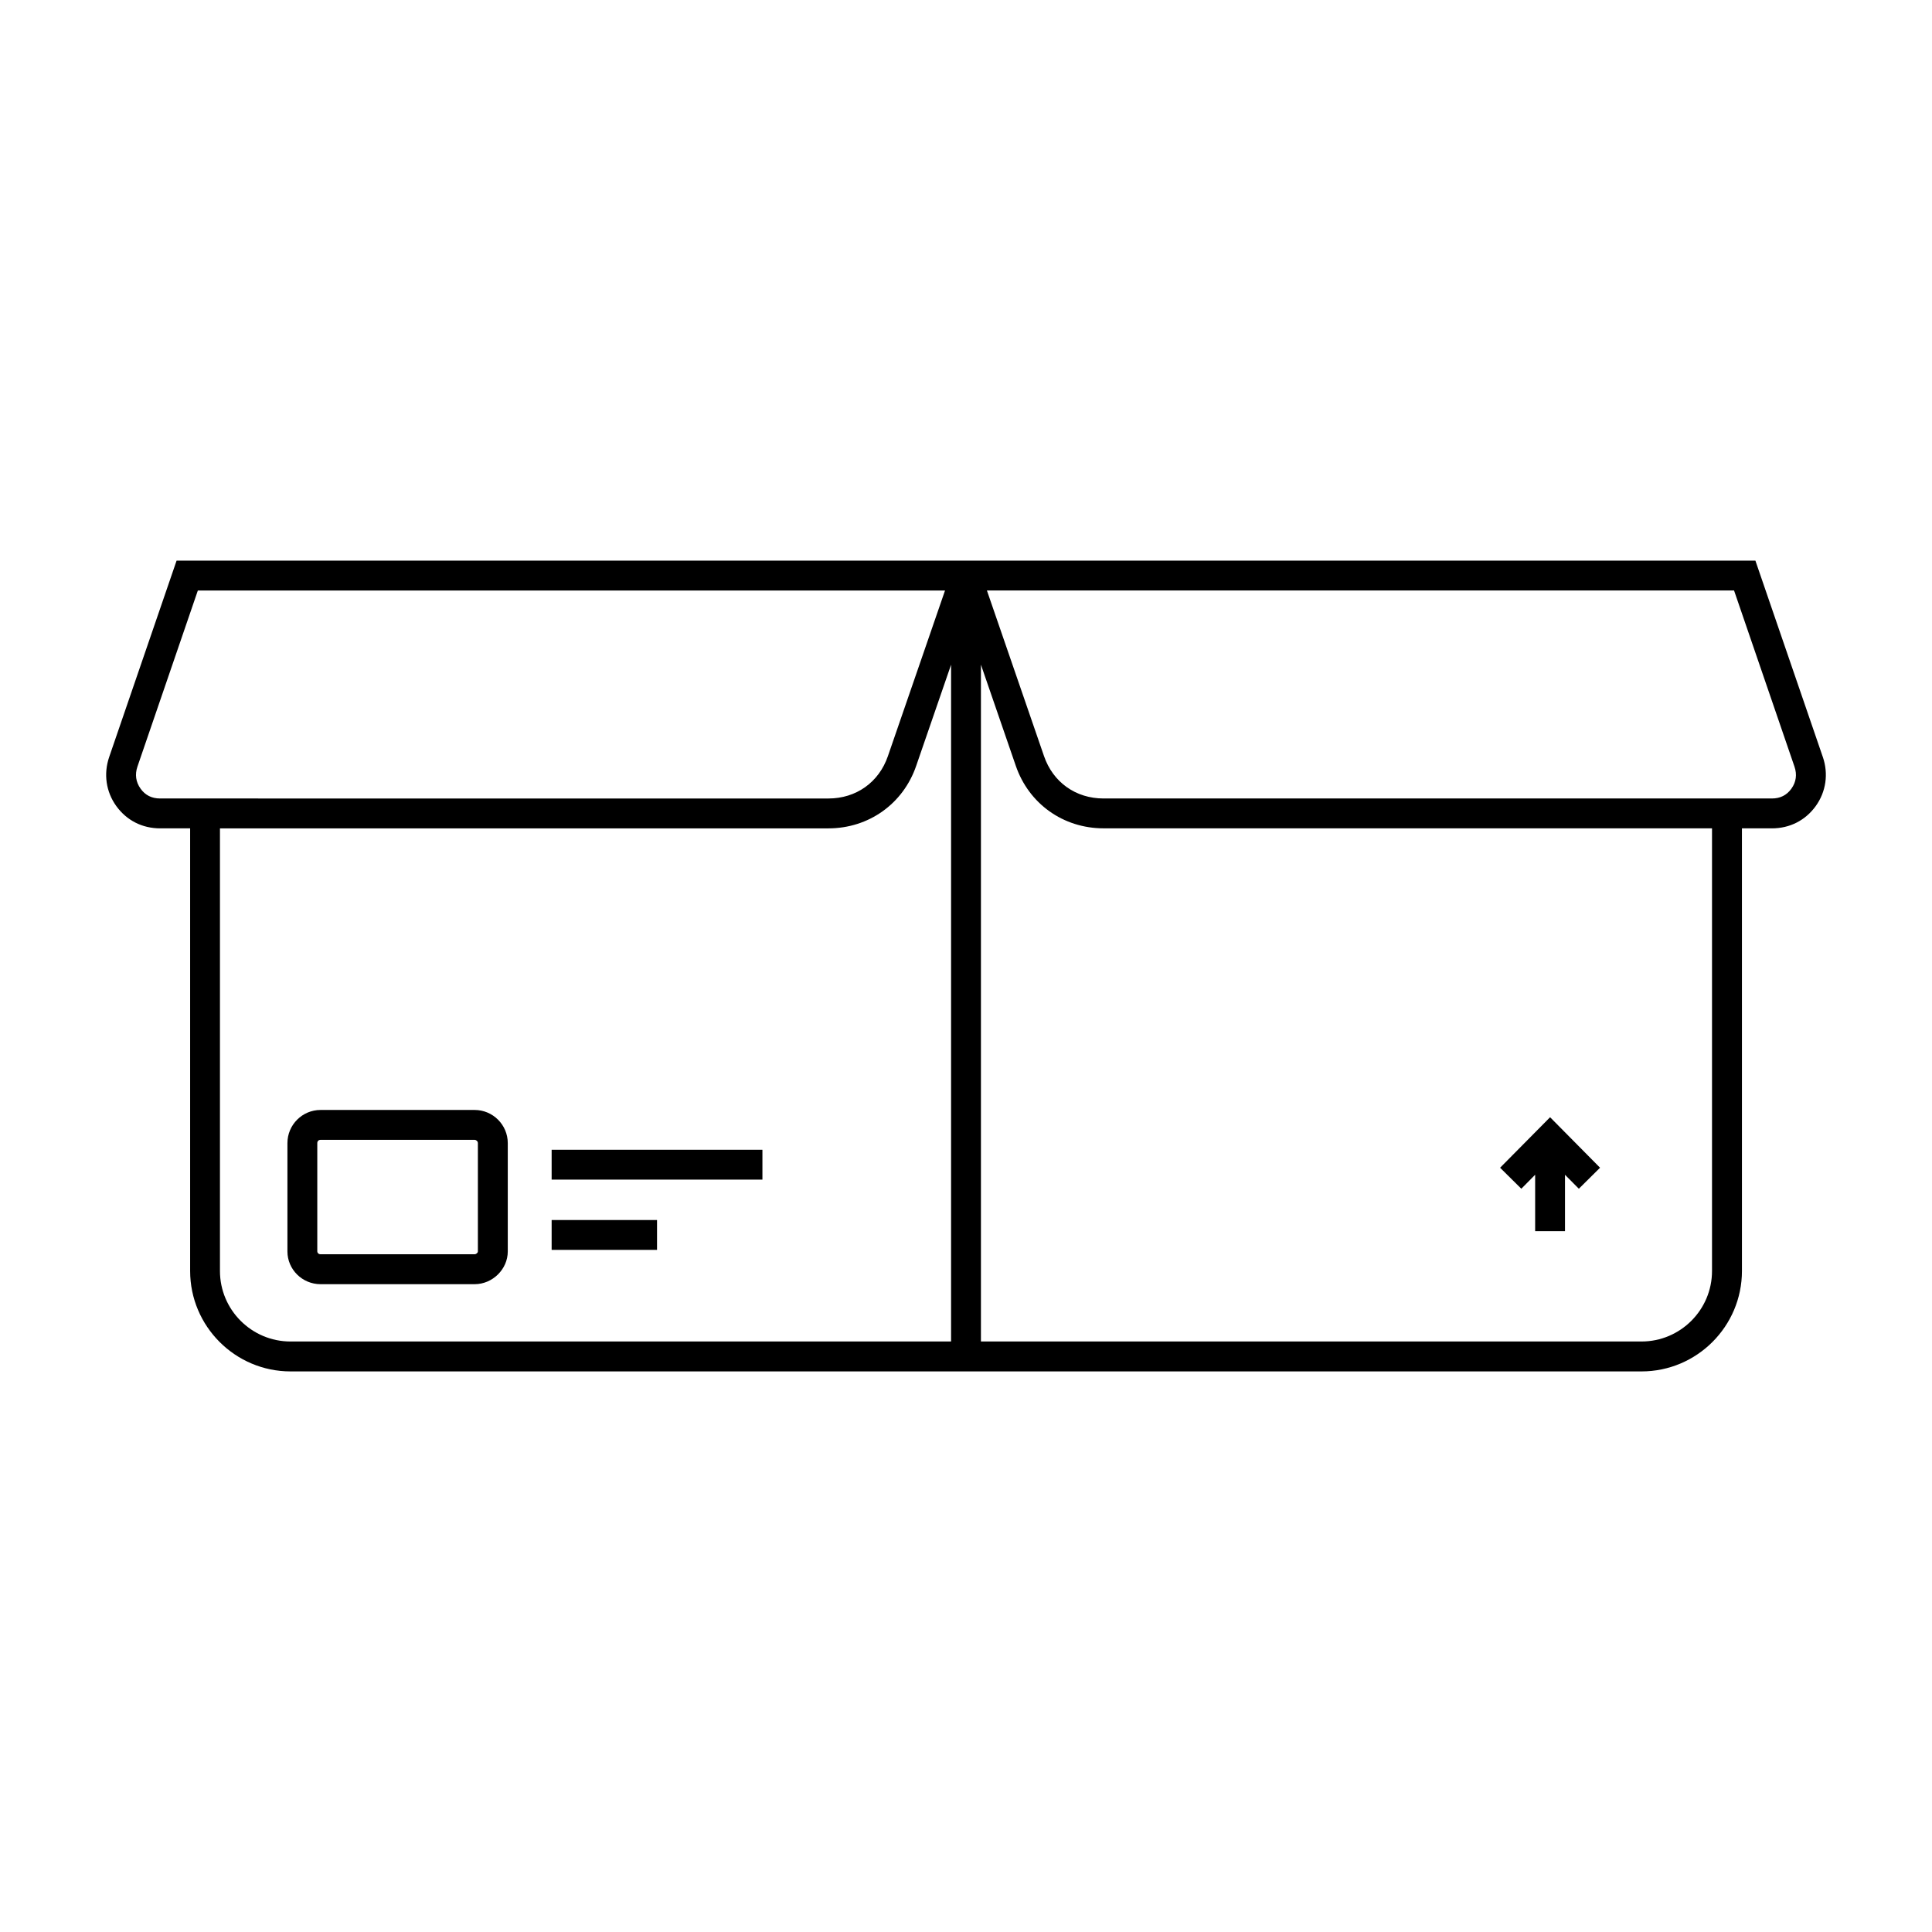 <?xml version="1.0" encoding="UTF-8"?>
<!-- Uploaded to: ICON Repo, www.svgrepo.com, Generator: ICON Repo Mixer Tools -->
<svg fill="#000000" width="800px" height="800px" version="1.1" viewBox="144 144 512 512" xmlns="http://www.w3.org/2000/svg">
 <g>
  <path d="m290.19 448.7h55.859v7.91h-55.859z"/>
  <path d="m290.19 467.32h27.93v7.91h-27.93z"/>
  <path d="m627.06 344.59-17.863-52.02h-214.74l-203.66 0.004-17.855 52.02c-1.535 4.473-0.859 9.227 1.875 13.02 2.746 3.801 6.871 5.91 11.637 5.91h7.934v117.29c0 14.672 11.941 26.625 26.609 26.625h358.02c14.672 0 26.617-11.949 26.617-26.625l-0.004-117.29h7.934c4.754 0 8.879-2.109 11.629-5.91 2.731-3.805 3.406-8.551 1.871-13.023zm-445.82 8.395c-1.242-1.738-1.527-3.746-0.82-5.816l16.012-46.68h198.01l-15.137 43.887c-2.371 6.926-8.406 11.234-15.777 11.234l-177.09-0.004c-2.234 0-3.941-0.859-5.203-2.621zm21.051 127.83v-117.29h161.25c10.684 0 19.82-6.519 23.262-16.578l9.242-26.797v179.36h-175.06c-10.312 0-18.695-8.391-18.695-18.695zm395.41 0c0 10.312-8.383 18.695-18.695 18.695h-175.05v-179.37l9.234 26.789c3.449 10.066 12.578 16.586 23.262 16.586h161.25zm21.059-127.83c-1.266 1.762-2.977 2.621-5.203 2.621h-177.11c-7.367 0-13.398-4.305-15.777-11.242l-15.129-43.879h198l16.012 46.68c0.719 2.078 0.441 4.094-0.801 5.82z"/>
  <path d="m269.78 438.15h-40.832c-4.84 0-8.777 3.945-8.777 8.785v28.711c0 4.769 3.938 8.676 8.777 8.676h40.832c4.762 0 8.785-3.977 8.785-8.676v-28.711c0-4.84-3.953-8.785-8.785-8.785zm0.863 37.496c0 0.363-0.449 0.746-0.867 0.746h-40.832c-0.527 0-0.859-0.387-0.859-0.746v-28.711c0-0.512 0.348-0.867 0.859-0.867h40.832c0.41 0 0.867 0.371 0.867 0.867z"/>
  <path d="m550.83 455.32v14.957h7.91v-14.949l3.668 3.699 5.621-5.566-13.242-13.383-13.246 13.383 5.625 5.566z"/>
 </g>
</svg>